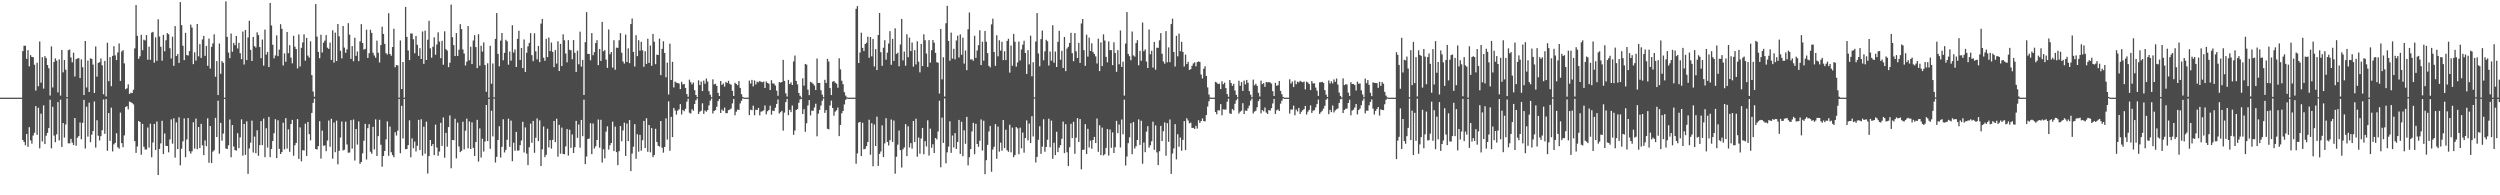 <?xml version="1.0" encoding="UTF-8"?>
<svg xmlns="http://www.w3.org/2000/svg" width="1920" height="150">
  <path d="M0 74.997h1v1.000H0zM1 74.997h1v1.000H1zM2 75.000h1v1.000H2zM3 74.998h1v1.000H3zM4 74.997h1v1.000H4zM5 74.999h1v1.000H5zM6 74.997h1v1.000H6zM7 74.999h1v1.000H7zM8 74.997h1v1.000H8zM9 74.997h1v1.000H9zM10 74.997h1v1.000H10zM11 74.997h1v1.000H11zM12 74.997h1v1.000H12zM13 74.999h1v1.000H13zM14 74.997h1v1.000H14zM15 74.997h1v1.000H15zM16 74.997h1v1.000H16zM17 39.275h1v68.219H17zM18 35.110h1v73.953H18zM19 35.131h1v76.445H19zM20 45.138h1v57.729H20zM21 38.556h1v74.242H21zM22 50.952h1v46.717H22zM23 42.325h1v65.498H23zM24 43.730h1v66.604H24zM25 43.916h1v60.148H25zM26 49.710h1v52.247H26zM27 69.516h1v11.995H27zM28 48.184h1v55.337H28zM29 66.241h1v16.540H29zM30 31.842h1v82.112H30zM31 63.485h1v23.791H31zM32 43.937h1v64.715H32zM33 68.032h1v12.925H33zM34 43.125h1v67.507H34zM35 44.658h1v59.531H35zM36 49.915h1v52.128H36zM37 52.409h1v45.971H37zM38 73.365h1v3.236H38zM39 35.645h1v78.297H39zM40 67.189h1v14.858H40zM41 47.566h1v56.559H41zM42 44.847h1v64.375H42zM43 46.526h1v56.625H43zM44 70.958h1v7.416H44zM45 45.618h1v62.233H45zM46 73.440h1v3.085H46zM47 38.368h1v74.469H47zM48 55.526h1v38.923H48zM49 46.056h1v59.625H49zM50 53.515h1v42.129H50zM51 74.522h1v1.036H51zM52 38.485h1v71.603H52zM53 38.046h1v72.108H53zM54 44.153h1v62.518H54zM55 47.863h1v61.703H55zM56 40.463h1v70.873H56zM57 58.730h1v31.955H57zM58 45.482h1v66.431H58zM59 44.833h1v60.940H59zM60 44.664h1v59.908H60zM61 60.025h1v34.026H61zM62 45.639h1v61.314H62zM63 51.592h1v42.777H63zM64 72.996h1v3.707H64zM65 31.477h1v82.597H65zM66 67.156h1v14.809H66zM67 46.491h1v58.394H67zM68 70.664h1v8.208H68zM69 44.816h1v64.370H69zM70 45.263h1v58.146H70zM71 49.605h1v50.999H71zM72 71.372h1v6.564H72zM73 35.710h1v77.630H73zM74 58.836h1v33.508H74zM75 48.271h1v55.971H75zM76 47.782h1v60.081H76zM77 44.917h1v59.640H77zM78 50.155h1v49.816H78zM79 72.407h1v3.976H79zM80 46.812h1v55.950H80zM81 74.065h1v2.010H81zM82 32.801h1v83.018H82zM83 62.372h1v24.444H83zM84 43.875h1v64.286H84zM85 66.205h1v16.478H85zM86 42.918h1v73.417H86zM87 35.492h1v75.411H87zM88 42.488h1v67.285H88zM89 46.127h1v56.243H89zM90 40.318h1v72.785H90zM91 33.393h1v80.780H91zM92 62.088h1v24.375H92zM93 39.584h1v70.342H93zM94 38.505h1v74.524H94zM95 48.666h1v55.341H95zM96 68.510h1v13.592H96zM97 67.777h1v13.778H97zM98 64.771h1v19.257H98zM99 72.164h1v5.873H99zM100 71.218h1v7.274H100zM101 71.457h1v7.722H101zM102 68.918h1v11.239H102zM103 37.161h1v71.227H103zM104 3.894h1v113.505H104zM105 27.498h1v85.008H105zM106 45.159h1v47.729H106zM107 43.232h1v50.467H107zM108 26.749h1v92.097H108zM109 38.531h1v56.667H109zM110 30.453h1v82.242H110zM111 31.093h1v83.745H111zM112 26.924h1v87.911H112zM113 45.822h1v52.106H113zM114 35.864h1v77.472H114zM115 45.948h1v49.067H115zM116 25.045h1v95.716H116zM117 24.492h1v84.970H117zM118 48.147h1v47.056H118zM119 28.654h1v86.511H119zM120 46.683h1v46.676H120zM121 14.800h1v119.648H121zM122 28.032h1v86.325H122zM123 35.915h1v74.239H123zM124 46.591h1v46.199H124zM125 26.768h1v91.542H125zM126 39.386h1v63.121H126zM127 30.906h1v81.138H127zM128 25.458h1v86.676H128zM129 26.319h1v90.652H129zM130 37.008h1v70.058H130zM131 44.954h1v46.733H131zM132 28.143h1v82.199H132zM133 50.555h1v40.340H133zM134 20.007h1v101.074H134zM135 43.077h1v50.909H135zM136 41.539h1v72.944H136zM137 48.343h1v41.760H137zM138 1.603h1v125.370H138zM139 19.296h1v94.949H139zM140 35.107h1v73.445H140zM141 46.169h1v44.786H141zM142 25.214h1v95.574H142zM143 42.278h1v64.806H143zM144 42.633h1v48.059H144zM145 39.276h1v76.901H145zM146 18.876h1v99.081H146zM147 21.166h1v94.995H147zM148 49.233h1v44.663H148zM149 40.197h1v73.935H149zM150 46.550h1v44.536H150zM151 18.414h1v96.189H151zM152 43.272h1v54.248H152zM153 33.914h1v79.842H153zM154 44.518h1v50.595H154zM155 30.300h1v81.337H155zM156 27.527h1v91.636H156zM157 42.887h1v64.959H157zM158 35.279h1v76.948H158zM159 50.539h1v40.328H159zM160 29.568h1v95.402H160zM161 52.665h1v44.138H161zM162 35.989h1v89.185H162zM163 33.305h1v83.198H163zM164 26.385h1v89.042H164zM165 58.928h1v31.611H165zM166 46.953h1v58.279H166zM167 73.032h1v4.257H167zM168 33.409h1v84.623H168zM169 56.606h1v37.776H169zM170 46.910h1v61.130H170zM171 48.237h1v54.390H171zM172 74.997h1v1.000H172zM173 1.094h1v112.935H173zM174 28.296h1v86.168H174zM175 40.410h1v71.230H175zM176 44.660h1v47.122H176zM177 25.779h1v94.981H177zM178 39.741h1v56.318H178zM179 32.947h1v79.585H179zM180 34.736h1v80.564H180zM181 27.623h1v88.051H181zM182 37.231h1v65.054H182zM183 32.884h1v80.882H183zM184 40.844h1v64.639H184zM185 45.488h1v46.222H185zM186 24.200h1v95.362H186zM187 49.571h1v45.595H187zM188 23.048h1v95.913H188zM189 46.133h1v47.044H189zM190 28.768h1v104.769H190zM191 15.986h1v98.046H191zM192 38.316h1v71.261H192zM193 46.832h1v45.791H193zM194 28.292h1v88.840H194zM195 35.414h1v69.487H195zM196 36.505h1v81.159H196zM197 24.838h1v75.261H197zM198 26.993h1v92.662H198zM199 36.157h1v75.310H199zM200 44.712h1v48.243H200zM201 30.373h1v81.100H201zM202 50.370h1v40.703H202zM203 22.730h1v98.004H203zM204 41.895h1v56.593H204zM205 39.884h1v73.416H205zM206 51.457h1v38.355H206zM207 2.241h1v118.453H207zM208 19.536h1v94.837H208zM209 34.366h1v73.948H209zM210 44.793h1v57.559H210zM211 42.614h1v48.942H211zM212 27.178h1v94.212H212zM213 43.110h1v49.256H213zM214 38.110h1v76.212H214zM215 18.563h1v99.708H215zM216 22.113h1v94.701H216zM217 50.281h1v43.967H217zM218 41.011h1v73.733H218zM219 47.416h1v43.317H219zM220 24.545h1v89.552H220zM221 40.833h1v58.546H221zM222 34.693h1v81.905H222zM223 44.308h1v50.971H223zM224 48.633h1v43.425H224zM225 27.482h1v92.134H225zM226 35.843h1v75.713H226zM227 37.707h1v72.058H227zM228 52.537h1v38.933H228zM229 26.461h1v95.575H229zM230 51.030h1v46.800H230zM231 36.694h1v87.198H231zM232 32.568h1v82.738H232zM233 26.353h1v89.286H233zM234 46.606h1v48.441H234zM235 29.156h1v90.605H235zM236 42.711h1v50.920H236zM237 44.257h1v58.762H237zM238 31.671h1v76.102H238zM239 57.727h1v28.999H239zM240 70.270h1v8.756H240zM241 74.275h1v1.442H241zM242 3.142h1v111.340H242zM243 28.085h1v86.722H243zM244 39.832h1v72.360H244zM245 44.709h1v48.380H245zM246 26.679h1v95.113H246zM247 40.291h1v60.021H247zM248 32.786h1v79.116H248zM249 31.191h1v80.452H249zM250 26.959h1v89.157H250zM251 36.618h1v71.309H251zM252 37.545h1v55.031H252zM253 32.682h1v80.079H253zM254 45.969h1v45.258H254zM255 23.229h1v98.635H255zM256 48.099h1v46.016H256zM257 25.027h1v91.865H257zM258 46.908h1v45.778H258zM259 18.431h1v107.784H259zM260 27.921h1v87.882H260zM261 39.000h1v66.603H261zM262 44.831h1v48.489H262zM263 19.936h1v95.599H263zM264 36.577h1v78.345H264zM265 40.534h1v52.889H265zM266 37.910h1v73.050H266zM267 17.801h1v99.512H267zM268 26.553h1v90.569H268zM269 45.193h1v47.090H269zM270 35.415h1v78.695H270zM271 46.989h1v44.821H271zM272 29.000h1v94.295H272zM273 42.864h1v56.222H273zM274 39.511h1v71.562H274zM275 46.926h1v46.288H275zM276 31.811h1v94.019H276zM277 18.554h1v105.886H277zM278 33.020h1v84.811H278zM279 38.096h1v69.995H279zM280 37.546h1v57.592H280zM281 22.788h1v99.721H281zM282 44.479h1v53.984H282zM283 40.879h1v54.493H283zM284 22.828h1v93.712H284zM285 25.232h1v92.856H285zM286 40.505h1v56.869H286zM287 42.622h1v72.097H287zM288 44.272h1v47.435H288zM289 31.179h1v88.633H289zM290 40.476h1v64.054H290zM291 47.978h1v44.024H291zM292 34.671h1v76.507H292zM293 20.475h1v107.577H293zM294 26.079h1v93.725H294zM295 33.687h1v82.268H295zM296 40.863h1v66.213H296zM297 41.848h1v51.385H297zM298 10.146h1v109.507H298zM299 41.441h1v55.783H299zM300 42.806h1v74.157H300zM301 36.078h1v83.065H301zM302 22.054h1v98.714H302zM303 51.684h1v49.837H303zM304 49.915h1v54.193H304zM305 50.288h1v50.074H305zM306 74.997h1v1.000H306zM307 31.101h1v86.592H307zM308 68.398h1v12.907H308zM309 47.601h1v58.692H309zM310 74.989h1v1.000H310zM311 5.252h1v109.296H311zM312 28.293h1v86.172H312zM313 38.780h1v72.703H313zM314 46.107h1v46.296H314zM315 25.666h1v95.099H315zM316 25.771h1v80.497H316zM317 30.139h1v83.749H317zM318 40.925h1v67.756H318zM319 27.606h1v88.743H319zM320 34.424h1v77.501H320zM321 42.889h1v49.187H321zM322 37.002h1v78.252H322zM323 45.315h1v46.276H323zM324 24.176h1v95.386H324zM325 49.032h1v48.290H325zM326 23.499h1v94.536H326zM327 46.095h1v47.334H327zM328 30.505h1v102.792H328zM329 15.986h1v103.867H329zM330 37.107h1v70.431H330zM331 44.312h1v67.888H331zM332 35.891h1v74.750H332zM333 28.676h1v90.466H333zM334 42.044h1v53.629H334zM335 34.203h1v79.129H335zM336 24.836h1v94.819H336zM337 31.959h1v84.438H337zM338 44.698h1v49.619H338zM339 31.357h1v80.712H339zM340 49.703h1v40.530H340zM341 24.070h1v97.083H341zM342 37.765h1v64.292H342zM343 38.852h1v73.793H343zM344 51.566h1v46.029H344zM345 48.188h1v40.511H345zM346 3.542h1v125.690H346zM347 28.557h1v78.907H347zM348 34.685h1v72.992H348zM349 43.076h1v48.091H349zM350 25.394h1v96.247H350zM351 42.945h1v51.223H351zM352 38.188h1v74.288H352zM353 18.565h1v98.289H353zM354 22.346h1v93.476H354zM355 37.984h1v55.513H355zM356 41.088h1v73.661H356zM357 50.287h1v50.062H357zM358 47.331h1v43.783H358zM359 19.948h1v93.977H359zM360 46.280h1v46.981H360zM361 35.914h1v78.514H361zM362 49.190h1v44.747H362zM363 31.104h1v82.460H363zM364 26.978h1v92.826H364zM365 36.125h1v72.979H365zM366 52.339h1v39.738H366zM367 26.276h1v97.843H367zM368 50.424h1v48.209H368zM369 35.148h1v85.864H369zM370 39.634h1v66.896H370zM371 32.568h1v83.792H371zM372 49.892h1v58.804H372zM373 70.527h1v10.111H373zM374 48.566h1v59.794H374zM375 74.997h1v1.000H375zM376 35.177h1v79.100H376zM377 64.331h1v20.693H377zM378 48.726h1v56.024H378zM379 74.754h1v1.000H379zM380 29.869h1v94.935H380zM381 10.015h1v110.437H381zM382 41.422h1v66.101H382zM383 50.932h1v46.052H383zM384 31.188h1v89.793H384zM385 25.365h1v87.412H385zM386 46.309h1v45.270H386zM387 40.593h1v76.509H387zM388 30.551h1v84.550H388zM389 31.690h1v75.629H389zM390 49.686h1v41.473H390zM391 39.555h1v73.237H391zM392 46.573h1v46.058H392zM393 19.334h1v104.491H393zM394 40.363h1v69.250H394zM395 37.916h1v77.870H395zM396 51.454h1v49.819H396zM397 29.850h1v85.888H397zM398 23.613h1v91.899H398zM399 46.054h1v65.415H399zM400 36.829h1v71.094H400zM401 52.302h1v41.248H401zM402 30.298h1v86.791H402zM403 55.242h1v42.588H403zM404 40.485h1v77.479H404zM405 35.595h1v91.245H405zM406 32.941h1v80.151H406zM407 25.458h1v69.454H407zM408 42.346h1v67.321H408zM409 47.010h1v45.866H409zM410 25.565h1v91.777H410zM411 39.437h1v66.318H411zM412 45.577h1v45.386H412zM413 35.265h1v73.123H413zM414 47.710h1v44.734H414zM415 18.146h1v109.384H415zM416 14.570h1v100.127H416zM417 44.293h1v52.900H417zM418 46.673h1v74.008H418zM419 29.815h1v89.057H419zM420 43.802h1v55.054H420zM421 28.849h1v84.411H421zM422 39.211h1v68.405H422zM423 32.683h1v81.452H423zM424 39.815h1v67.615H424zM425 51.535h1v41.395H425zM426 38.524h1v70.589H426zM427 48.803h1v42.378H427zM428 31.700h1v88.619H428zM429 54.510h1v41.372H429zM430 33.700h1v84.292H430zM431 50.755h1v47.227H431zM432 26.364h1v91.908H432zM433 30.913h1v87.540H433zM434 41.139h1v71.300H434zM435 47.892h1v51.223H435zM436 30.832h1v88.675H436zM437 38.207h1v61.410H437zM438 38.614h1v74.923H438zM439 45.492h1v57.753H439zM440 30.773h1v86.712H440zM441 40.575h1v72.501H441zM442 55.222h1v37.629H442zM443 38.881h1v67.015H443zM444 49.338h1v46.300H444zM445 24.303h1v89.128H445zM446 51.151h1v40.949H446zM447 46.042h1v58.558H447zM448 72.976h1v3.563H448zM449 32.342h1v93.736H449zM450 9.334h1v110.859H450zM451 41.418h1v65.322H451zM452 41.402h1v64.952H452zM453 46.307h1v48.320H453zM454 25.373h1v93.009H454zM455 42.409h1v52.417H455zM456 40.015h1v74.055H456zM457 33.093h1v79.245H457zM458 30.876h1v76.663H458zM459 50.034h1v41.745H459zM460 37.571h1v75.853H460zM461 46.785h1v45.213H461zM462 16.812h1v107.988H462zM463 39.388h1v75.233H463zM464 38.504h1v83.109H464zM465 45.755h1v55.308H465zM466 52.126h1v44.885H466zM467 22.610h1v92.294H467zM468 41.699h1v69.866H468zM469 39.942h1v69.864H469zM470 51.923h1v41.532H470zM471 30.860h1v85.164H471zM472 53.571h1v43.638H472zM473 36.550h1v80.296H473zM474 36.746h1v90.067H474zM475 30.916h1v85.217H475zM476 25.450h1v71.301H476zM477 40.436h1v68.070H477zM478 47.204h1v52.984H478zM479 48.829h1v45.397H479zM480 26.551h1v93.197H480zM481 47.603h1v47.257H481zM482 37.148h1v71.174H482zM483 48.498h1v43.773H483zM484 18.486h1v112.967H484zM485 14.258h1v103.656H485zM486 39.900h1v72.813H486zM487 51.112h1v44.244H487zM488 27.047h1v94.890H488zM489 43.124h1v59.993H489zM490 30.927h1v85.544H490zM491 38.861h1v64.722H491zM492 32.097h1v83.615H492zM493 38.633h1v69.107H493zM494 51.302h1v41.573H494zM495 39.396h1v74.316H495zM496 49.120h1v41.721H496zM497 29.773h1v86.817H497zM498 48.281h1v47.722H498zM499 34.971h1v82.018H499zM500 50.496h1v47.898H500zM501 26.075h1v94.637H501zM502 32.054h1v87.035H502zM503 49.295h1v49.616H503zM504 41.928h1v67.179H504zM505 42.241h1v69.745H505zM506 29.633h1v82.955H506zM507 57.699h1v35.215H507zM508 37.516h1v75.939H508zM509 31.711h1v85.556H509zM510 40.662h1v72.163H510zM511 59.318h1v31.592H511zM512 48.144h1v59.084H512zM513 72.558h1v5.320H513zM514 33.557h1v82.252H514zM515 61.438h1v28.328H515zM516 47.468h1v57.828H516zM517 67.176h1v15.698H517zM518 62.650h1v22.238H518zM519 63.438h1v24.565H519zM520 63.818h1v21.149H520zM521 64.171h1v19.807H521zM522 68.390h1v11.605H522zM523 62.815h1v25.096H523zM524 64.840h1v19.628H524zM525 64.525h1v20.906H525zM526 67.513h1v16.060H526zM527 72.219h1v5.870H527zM528 74.341h1v1.415H528zM529 61.192h1v25.373H529zM530 63.139h1v24.119H530zM531 64.823h1v19.108H531zM532 63.369h1v21.658H532zM533 69.273h1v10.598H533zM534 72.981h1v4.024H534zM535 74.582h1v1.000H535zM536 61.714h1v25.818H536zM537 65.339h1v20.486H537zM538 62.608h1v22.447H538zM539 69.921h1v9.446H539zM540 61.898h1v25.551H540zM541 64.318h1v20.559H541zM542 60.288h1v25.518H542zM543 62.606h1v21.917H543zM544 70.016h1v10.923H544zM545 72.742h1v4.577H545zM546 74.719h1v1.000H546zM547 60.935h1v26.226H547zM548 64.828h1v20.445H548zM549 64.338h1v20.197H549zM550 65.953h1v15.997H550zM551 71.330h1v6.321H551zM552 73.748h1v2.312H552zM553 62.191h1v24.571H553zM554 65.168h1v18.951H554zM555 64.084h1v21.106H555zM556 66.505h1v16.056H556zM557 62.916h1v23.967H557zM558 63.787h1v23.162H558zM559 62.059h1v22.562H559zM560 64.336h1v19.816H560zM561 65.053h1v18.301H561zM562 69.781h1v9.632H562zM563 73.731h1v2.228H563zM564 63.589h1v24.943H564zM565 64.484h1v21.252H565zM566 65.446h1v18.751H566zM567 62.234h1v22.222H567zM568 67.522h1v11.943H568zM569 72.346h1v5.068H569zM570 74.452h1v1.105H570zM571 74.997h1v1.000H571zM572 74.997h1v1.000H572zM573 74.997h1v1.000H573zM574 74.997h1v1.000H574zM575 61.903h1v26.503H575zM576 64.175h1v20.054H576zM577 61.339h1v23.337H577zM578 66.360h1v14.808H578zM579 61.806h1v26.727H579zM580 64.812h1v19.481H580zM581 62.698h1v21.810H581zM582 63.217h1v19.687H582zM583 62.159h1v26.451H583zM584 62.804h1v22.975H584zM585 63.174h1v22.215H585zM586 62.598h1v22.133H586zM587 67.598h1v13.399H587zM588 62.569h1v25.275H588zM589 63.700h1v21.761H589zM590 64.240h1v20.313H590zM591 69.170h1v11.972H591zM592 61.594h1v26.506H592zM593 64.056h1v20.948H593zM594 64.244h1v21.047H594zM595 65.695h1v17.046H595zM596 69.619h1v10.226H596zM597 73.583h1v2.794H597zM598 63.086h1v24.109H598zM599 63.425h1v22.762H599zM600 62.988h1v22.125H600zM601 45.972h1v54.319H601zM602 62.170h1v24.322H602zM603 71.660h1v6.843H603zM604 74.119h1v1.840H604zM605 61.334h1v27.127H605zM606 64.545h1v19.757H606zM607 63.282h1v22.820H607zM608 65.264h1v15.768H608zM609 47.181h1v56.321H609zM610 42.657h1v57.567H610zM611 62.139h1v22.349H611zM612 64.831h1v18.957H612zM613 71.378h1v7.582H613zM614 73.578h1v2.738H614zM615 74.856h1v1.000H615zM616 60.116h1v27.487H616zM617 65.749h1v18.110H617zM618 49.114h1v52.068H618zM619 49.629h1v45.054H619zM620 68.864h1v12.127H620zM621 73.048h1v3.794H621zM622 62.849h1v25.836H622zM623 63.424h1v21.594H623zM624 64.378h1v20.699H624zM625 65.689h1v16.821H625zM626 69.109h1v10.551H626zM627 44.963h1v59.726H627zM628 63.736h1v23.568H628zM629 63.712h1v20.677H629zM630 69.345h1v11.703H630zM631 72.645h1v4.776H631zM632 74.632h1v1.000H632zM633 61.299h1v25.394H633zM634 63.701h1v20.862H634zM635 45.212h1v53.696H635zM636 47.278h1v52.067H636zM637 67.638h1v13.373H637zM638 73.003h1v4.242H638zM639 62.714h1v20.233H639zM640 62.280h1v26.554H640zM641 63.485h1v22.236H641zM642 64.274h1v20.403H642zM643 67.402h1v15.179H643zM644 44.734h1v59.796H644zM645 53.302h1v42.651H645zM646 62.005h1v24.991H646zM647 64.664h1v20.542H647zM648 70.807h1v9.420H648zM649 73.439h1v3.223H649zM650 74.727h1v1.000H650zM651 74.997h1v1.000H651zM652 74.997h1v1.000H652zM653 74.998h1v1.000H653zM654 74.997h1v1.000H654zM655 74.997h1v1.000H655zM656 74.997h1v1.000H656zM657 6.778h1v118.987H657zM658 4.665h1v113.148H658zM659 48.360h1v45.815H659zM660 40.366h1v53.254H660zM661 25.104h1v94.734H661zM662 36.769h1v57.528H662zM663 39.205h1v75.505H663zM664 33.773h1v80.569H664zM665 32.830h1v79.395H665zM666 28.173h1v80.940H666zM667 44.331h1v47.606H667zM668 28.425h1v90.448H668zM669 43.256h1v51.346H669zM670 29.925h1v97.754H670zM671 50.992h1v44.651H671zM672 37.730h1v74.422H672zM673 53.795h1v35.804H673zM674 26.872h1v100.570H674zM675 9.959h1v108.240H675zM676 40.086h1v76.229H676zM677 50.528h1v45.769H677zM678 36.637h1v83.977H678zM679 30.897h1v79.233H679zM680 45.826h1v44.930H680zM681 40.422h1v68.599H681zM682 33.423h1v78.293H682zM683 23.900h1v83.771H683zM684 49.744h1v42.078H684zM685 29.885h1v79.079H685zM686 46.798h1v45.755H686zM687 21.756h1v111.639H687zM688 41.398h1v78.961H688zM689 40.465h1v70.629H689zM690 50.883h1v49.373H690zM691 34.137h1v81.144H691zM692 14.550h1v114.126H692zM693 46.347h1v68.349H693zM694 39.619h1v73.646H694zM695 50.455h1v44.892H695zM696 26.314h1v93.619H696zM697 43.934h1v53.082H697zM698 28.864h1v84.394H698zM699 39.210h1v70.696H699zM700 32.683h1v81.452H700zM701 51.141h1v41.789H701zM702 38.524h1v70.589H702zM703 49.450h1v41.731H703zM704 31.700h1v88.619H704zM705 47.339h1v58.281H705zM706 55.568h1v62.424H706zM707 33.700h1v72.684H707zM708 50.755h1v47.487H708zM709 26.364h1v92.089H709zM710 30.913h1v77.519H710zM711 41.139h1v71.300H711zM712 51.383h1v41.041H712zM713 30.832h1v88.675H713zM714 48.097h1v50.705H714zM715 38.570h1v74.963H715zM716 30.773h1v80.031H716zM717 32.803h1v84.682H717zM718 40.580h1v65.414H718zM719 47.770h1v59.281H719zM720 48.241h1v52.733H720zM721 71.846h1v5.508H721zM722 22.212h1v106.262H722zM723 60.975h1v29.340H723zM724 43.996h1v65.753H724zM725 74.135h1v1.478H725zM726 17.866h1v107.625H726zM727 4.454h1v112.519H727zM728 31.455h1v81.124H728zM729 46.646h1v46.541H729zM730 25.022h1v92.370H730zM731 45.009h1v59.063H731zM732 37.467h1v75.782H732zM733 45.575h1v56.667H733zM734 31.098h1v83.279H734zM735 27.397h1v81.610H735zM736 44.110h1v48.018H736zM737 26.368h1v91.853H737zM738 42.053h1v51.509H738zM739 28.920h1v91.033H739zM740 48.842h1v51.229H740zM741 38.822h1v71.596H741zM742 53.862h1v35.904H742zM743 22.463h1v104.553H743zM744 9.566h1v111.200H744zM745 45.681h1v68.809H745zM746 45.592h1v55.391H746zM747 46.663h1v47.655H747zM748 27.450h1v90.999H748zM749 44.463h1v50.637H749zM750 38.761h1v71.814H750zM751 34.736h1v78.020H751zM752 23.239h1v84.865H752zM753 49.977h1v41.779H753zM754 31.981h1v83.627H754zM755 46.586h1v46.121H755zM756 23.827h1v109.973H756zM757 32.050h1v90.979H757zM758 40.817h1v70.436H758zM759 50.593h1v50.351H759zM760 51.751h1v44.924H760zM761 18.732h1v113.165H761zM762 14.350h1v100.512H762zM763 39.900h1v72.813H763zM764 50.567h1v44.777H764zM765 27.047h1v94.890H765zM766 43.244h1v54.002H766zM767 30.927h1v85.544H767zM768 38.861h1v70.702H768zM769 32.097h1v83.615H769zM770 46.151h1v46.041H770zM771 39.396h1v74.316H771zM772 46.130h1v53.513H772zM773 31.445h1v84.031H773zM774 29.773h1v86.817H774zM775 55.755h1v40.045H775zM776 34.971h1v82.018H776zM777 50.496h1v47.487H777zM778 26.075h1v94.637H778zM779 32.054h1v87.035H779zM780 51.148h1v46.428H780zM781 47.906h1v50.684H781zM782 31.924h1v86.533H782zM783 46.426h1v51.634H783zM784 37.974h1v75.925H784zM785 34.328h1v67.469H785zM786 31.284h1v85.983H786zM787 40.662h1v65.376H787zM788 56.801h1v35.647H788zM789 38.481h1v69.367H789zM790 49.387h1v45.512H790zM791 27.376h1v82.523H791zM792 58.552h1v30.688H792zM793 47.767h1v57.037H793zM794 74.797h1v1.000H794zM795 31.873h1v92.876H795zM796 10.021h1v110.432H796zM797 41.078h1v66.268H797zM798 50.932h1v46.052H798zM799 30.062h1v88.112H799zM800 23.436h1v89.164H800zM801 46.309h1v45.280H801zM802 39.414h1v77.111H802zM803 30.551h1v82.317H803zM804 31.690h1v75.622H804zM805 50.345h1v40.822H805zM806 39.584h1v73.520H806zM807 46.586h1v46.057H807zM808 19.335h1v102.570H808zM809 48.108h1v61.505H809zM810 39.585h1v79.581H810zM811 51.454h1v49.791H811zM812 32.085h1v84.751H812zM813 23.651h1v89.766H813zM814 45.882h1v65.587H814zM815 39.011h1v67.592H815zM816 52.178h1v41.247H816zM817 28.361h1v89.267H817zM818 54.647h1v40.742H818zM819 37.295h1v79.642H819zM820 35.893h1v91.624H820zM821 32.992h1v80.089H821zM822 25.208h1v69.879H822zM823 40.854h1v65.182H823zM824 47.010h1v46.558H824zM825 25.380h1v92.725H825zM826 39.437h1v66.318H826zM827 44.545h1v46.176H827zM828 32.926h1v76.072H828zM829 48.317h1v43.148H829zM830 18.012h1v112.017H830zM831 14.571h1v100.504H831zM832 38.491h1v76.429H832zM833 50.565h1v44.769H833zM834 26.618h1v91.659H834zM835 43.467h1v55.474H835zM836 28.865h1v84.395H836zM837 39.138h1v68.830H837zM838 33.258h1v81.037H838zM839 40.044h1v67.494H839zM840 41.507h1v63.641H840zM841 43.294h1v66.546H841zM842 48.758h1v42.278H842zM843 29.683h1v86.884H843zM844 54.582h1v41.599H844zM845 32.567h1v86.564H845zM846 50.721h1v47.262H846zM847 26.364h1v93.012H847zM848 31.147h1v87.306H848zM849 43.658h1v69.890H849zM850 47.888h1v51.222H850zM851 31.807h1v87.672H851zM852 38.467h1v61.018H852zM853 38.565h1v74.965H853zM854 50.042h1v51.649H854zM855 32.521h1v84.964H855zM856 40.629h1v72.436H856zM857 55.157h1v37.676H857zM858 38.490h1v63.749H858zM859 49.349h1v46.289H859zM860 23.401h1v89.831H860zM861 51.421h1v40.406H861zM862 47.344h1v55.830H862zM863 73.420h1v3.116H863zM864 33.443h1v93.677H864zM865 9.265h1v110.927H865zM866 41.418h1v68.550H866zM867 43.136h1v62.351H867zM868 46.236h1v48.391H868zM869 24.232h1v94.186H869zM870 42.539h1v51.208H870zM871 43.454h1v70.611H871zM872 33.093h1v79.245H872zM873 30.876h1v76.663H873zM874 50.139h1v41.562H874zM875 39.049h1v72.244H875zM876 46.626h1v46.102H876zM877 17.300h1v108.466H877zM878 39.388h1v70.081H878zM879 37.934h1v78.933H879zM880 47.294h1v53.795H880zM881 52.210h1v44.683H881zM882 22.614h1v90.805H882zM883 41.699h1v69.866H883zM884 38.967h1v69.557H884zM885 51.923h1v41.532H885zM886 32.199h1v82.899H886zM887 53.571h1v42.773H887zM888 36.619h1v80.413H888zM889 36.746h1v90.067H889zM890 30.990h1v85.142H890zM891 25.450h1v71.213H891zM892 41.274h1v67.050H892zM893 47.210h1v53.569H893zM894 48.959h1v45.058H894zM895 23.935h1v95.726H895zM896 47.848h1v46.766H896zM897 36.411h1v72.483H897zM898 47.701h1v44.057H898zM899 18.486h1v115.022H899zM900 14.348h1v103.566H900zM901 39.868h1v74.114H901zM902 51.112h1v44.232H902zM903 27.496h1v94.915H903zM904 43.244h1v59.872H904zM905 25.817h1v86.888H905zM906 39.340h1v66.283H906zM907 32.097h1v83.615H907zM908 39.903h1v67.528H908zM909 51.044h1v41.952H909zM910 41.922h1v73.305H910zM911 49.187h1v41.666H911zM912 47.506h1v45.060H912zM913 53.713h1v41.022H913zM914 53.092h1v41.109H914zM915 50.539h1v47.693H915zM916 48.704h1v49.512H916zM917 47.859h1v51.183H917zM918 50.951h1v45.670H918zM919 47.733h1v50.995H919zM920 47.144h1v45.149H920zM921 47.669h1v46.776H921zM922 57.250h1v35.663H922zM923 60.260h1v30.733H923zM924 52.812h1v40.180H924zM925 50.878h1v42.382H925zM926 58.326h1v30.036H926zM927 67.110h1v14.707H927zM928 72.614h1v5.173H928zM929 74.876h1v1.000H929zM930 74.997h1v1.000H930zM931 74.997h1v1.000H931zM932 75.000h1v1.000H932zM933 62.865h1v23.135H933zM934 63.460h1v24.277H934zM935 64.559h1v20.055H935zM936 64.212h1v20.694H936zM937 68.390h1v11.591H937zM938 62.409h1v26.114H938zM939 64.689h1v19.258H939zM940 63.430h1v20.751H940zM941 67.673h1v16.460H941zM942 72.219h1v5.870H942zM943 74.326h1v1.411H943zM944 61.455h1v25.588H944zM945 63.715h1v23.823H945zM946 65.905h1v17.864H946zM947 64.358h1v20.424H947zM948 69.540h1v10.189H948zM949 72.877h1v4.106H949zM950 74.632h1v1.000H950zM951 62.009h1v25.231H951zM952 65.842h1v19.983H952zM953 63.030h1v21.986H953zM954 69.838h1v9.435H954zM955 61.898h1v25.633H955zM956 64.811h1v20.060H956zM957 61.373h1v23.813H957zM958 63.534h1v19.645H958zM959 70.000h1v11.078H959zM960 72.723h1v4.588H960zM961 74.713h1v1.000H961zM962 61.147h1v26.014H962zM963 65.515h1v20.196H963zM964 64.372h1v20.688H964zM965 65.895h1v16.487H965zM966 71.261h1v6.395H966zM967 74.150h1v1.937H967zM968 61.934h1v25.094H968zM969 64.637h1v19.931H969zM970 63.871h1v21.612H970zM971 66.687h1v15.874H971zM972 62.906h1v23.548H972zM973 63.273h1v24.226H973zM974 63.006h1v21.546H974zM975 63.312h1v21.682H975zM976 64.218h1v18.898H976zM977 70.024h1v9.420H977zM978 73.733h1v2.224H978zM979 63.583h1v23.896H979zM980 65.845h1v18.898H980zM981 65.446h1v18.583H981zM982 62.191h1v23.045H982zM983 69.782h1v9.859H983zM984 72.350h1v5.060H984zM985 74.451h1v1.101H985zM986 74.999h1v1.000H986zM987 74.997h1v1.000H987zM988 74.997h1v1.000H988zM989 74.999h1v1.000H989zM990 60.901h1v26.345H990zM991 64.175h1v19.918H991zM992 62.626h1v21.579H992zM993 66.849h1v14.316H993zM994 61.805h1v26.727H994zM995 64.739h1v19.438H995zM996 62.698h1v22.912H996zM997 63.273h1v19.631H997zM998 62.038h1v25.464H998zM999 62.717h1v23.078H999zM1000 63.174h1v21.458H1000zM1001 62.670h1v21.194H1001zM1002 68.640h1v12.710H1002zM1003 62.742h1v25.238H1003zM1004 63.435h1v22.349H1004zM1005 64.630h1v19.736H1005zM1006 69.181h1v11.772H1006zM1007 62.248h1v24.505H1007zM1008 64.056h1v20.948H1008zM1009 63.993h1v20.654H1009zM1010 67.266h1v15.204H1010zM1011 69.572h1v10.329H1011zM1012 73.615h1v2.863H1012zM1013 63.236h1v24.279H1013zM1014 63.122h1v23.075H1014zM1015 62.819h1v22.202H1015zM1016 63.717h1v19.672H1016zM1017 69.229h1v12.100H1017zM1018 72.676h1v3.911H1018zM1019 74.467h1v1.083H1019zM1020 61.795h1v25.929H1020zM1021 64.111h1v20.244H1021zM1022 62.469h1v23.631H1022zM1023 64.052h1v16.979H1023zM1024 61.017h1v25.378H1024zM1025 62.818h1v22.000H1025zM1026 60.338h1v23.589H1026zM1027 64.953h1v18.359H1027zM1028 71.098h1v8.016H1028zM1029 73.668h1v2.632H1029zM1030 74.879h1v1.000H1030zM1031 60.186h1v26.657H1031zM1032 65.379h1v19.081H1032zM1033 64.642h1v18.883H1033zM1034 64.903h1v18.508H1034zM1035 71.133h1v7.958H1035zM1036 73.653h1v2.918H1036zM1037 63.137h1v25.416H1037zM1038 64.528h1v20.391H1038zM1039 64.440h1v19.793H1039zM1040 65.331h1v17.230H1040zM1041 69.462h1v10.409H1041zM1042 62.696h1v25.181H1042zM1043 64.287h1v20.238H1043zM1044 64.101h1v19.286H1044zM1045 69.375h1v11.396H1045zM1046 72.542h1v4.800H1046zM1047 74.626h1v1.000H1047zM1048 60.355h1v26.727H1048zM1049 63.919h1v21.005H1049zM1050 61.492h1v23.570H1050zM1051 65.165h1v15.722H1051zM1052 71.217h1v7.061H1052zM1053 73.836h1v2.569H1053zM1054 63.217h1v20.238H1054zM1055 63.626h1v24.330H1055zM1056 63.731h1v21.487H1056zM1057 63.829h1v19.842H1057zM1058 67.440h1v14.714H1058zM1059 62.841h1v25.935H1059zM1060 65.949h1v18.044H1060zM1061 63.009h1v21.456H1061zM1062 64.311h1v20.287H1062zM1063 70.556h1v9.498H1063zM1064 73.431h1v3.206H1064zM1065 74.731h1v1.000H1065zM1066 75.000h1v1.000H1066zM1067 74.997h1v1.000H1067zM1068 74.997h1v1.000H1068zM1069 74.997h1v1.000H1069zM1070 74.997h1v1.000H1070zM1071 74.997h1v1.000H1071zM1072 40.052h1v82.146H1072zM1073 42.155h1v65.821H1073zM1074 49.849h1v55.202H1074zM1075 68.126h1v15.115H1075zM1076 29.024h1v85.365H1076zM1077 55.663h1v35.705H1077zM1078 45.857h1v62.498H1078zM1079 46.379h1v64.031H1079zM1080 43.465h1v61.130H1080zM1081 52.611h1v45.600H1081zM1082 74.671h1v1.044H1082zM1083 38.533h1v69.014H1083zM1084 65.379h1v19.546H1084zM1085 32.121h1v86.973H1085zM1086 63.870h1v22.779H1086zM1087 43.865h1v64.328H1087zM1088 74.084h1v1.694H1088zM1089 38.670h1v79.469H1089zM1090 42.200h1v68.715H1090zM1091 42.900h1v62.421H1091zM1092 67.262h1v17.039H1092zM1093 37.655h1v76.208H1093zM1094 43.484h1v59.659H1094zM1095 64.648h1v21.073H1095zM1096 43.839h1v64.045H1096zM1097 41.039h1v66.576H1097zM1098 48.980h1v53.677H1098zM1099 71.199h1v6.907H1099zM1100 37.674h1v70.460H1100zM1101 64.864h1v19.790H1101zM1102 31.581h1v83.021H1102zM1103 55.853h1v33.675H1103zM1104 47.624h1v59.382H1104zM1105 72.532h1v5.845H1105zM1106 38.698h1v77.226H1106zM1107 41.793h1v68.786H1107zM1108 47.854h1v59.999H1108zM1109 65.948h1v17.201H1109zM1110 46.073h1v57.256H1110zM1111 34.521h1v76.966H1111zM1112 61.723h1v25.329H1112zM1113 45.858h1v62.807H1113zM1114 42.278h1v66.444H1114zM1115 41.869h1v62.643H1115zM1116 69.766h1v9.202H1116zM1117 44.459h1v60.100H1117zM1118 65.427h1v18.410H1118zM1119 34.925h1v80.603H1119zM1120 51.017h1v48.079H1120zM1121 46.290h1v60.886H1121zM1122 49.398h1v51.639H1122zM1123 73.945h1v2.005H1123zM1124 43.853h1v64.505H1124zM1125 50.161h1v50.899H1125zM1126 51.196h1v52.210H1126zM1127 74.996h1v1.000H1127zM1128 35.550h1v77.992H1128zM1129 57.473h1v37.041H1129zM1130 43.847h1v64.890H1130zM1131 43.140h1v62.953H1131zM1132 43.804h1v64.497H1132zM1133 55.617h1v43.554H1133zM1134 37.665h1v73.452H1134zM1135 50.644h1v50.296H1135zM1136 69.321h1v11.454H1136zM1137 34.552h1v82.518H1137zM1138 63.189h1v23.155H1138zM1139 41.459h1v65.365H1139zM1140 64.054h1v17.554H1140zM1141 37.411h1v76.731H1141zM1142 39.770h1v69.296H1142zM1143 47.929h1v55.412H1143zM1144 66.353h1v16.154H1144zM1145 31.460h1v83.089H1145zM1146 55.635h1v41.541H1146zM1147 38.976h1v68.718H1147zM1148 47.426h1v53.192H1148zM1149 43.049h1v66.476H1149zM1150 49.132h1v51.127H1150zM1151 72.462h1v3.626H1151zM1152 44.411h1v62.532H1152zM1153 62.792h1v22.187H1153zM1154 30.911h1v85.956H1154zM1155 60.955h1v27.926H1155zM1156 44.516h1v60.921H1156zM1157 73.790h1v2.668H1157zM1158 37.139h1v76.012H1158zM1159 40.963h1v69.053H1159zM1160 40.030h1v62.813H1160zM1161 58.046h1v35.722H1161zM1162 70.901h1v8.909H1162zM1163 32.686h1v82.516H1163zM1164 64.601h1v19.861H1164zM1165 47.570h1v58.134H1165zM1166 42.522h1v65.175H1166zM1167 45.751h1v57.182H1167zM1168 71.256h1v7.004H1168zM1169 34.223h1v75.901H1169zM1170 65.456h1v19.847H1170zM1171 32.344h1v85.312H1171zM1172 54.972h1v42.034H1172zM1173 46.308h1v65.675H1173zM1174 63.093h1v24.932H1174zM1175 64.699h1v12.751H1175zM1176 37.327h1v75.972H1176zM1177 43.719h1v63.403H1177zM1178 49.489h1v53.708H1178zM1179 68.806h1v12.161H1179zM1180 36.965h1v75.549H1180zM1181 59.355h1v29.706H1181zM1182 43.880h1v61.670H1182zM1183 45.198h1v62.215H1183zM1184 44.052h1v60.050H1184zM1185 62.419h1v19.482H1185zM1186 39.363h1v69.239H1186zM1187 61.470h1v28.030H1187zM1188 33.193h1v85.257H1188zM1189 36.989h1v72.390H1189zM1190 68.526h1v11.991H1190zM1191 44.808h1v60.605H1191zM1192 74.776h1v1.000H1192zM1193 37.495h1v77.725H1193zM1194 42.660h1v64.786H1194zM1195 62.487h1v22.655H1195zM1196 46.408h1v56.475H1196zM1197 33.785h1v78.483H1197zM1198 59.684h1v33.513H1198zM1199 41.315h1v66.288H1199zM1200 43.043h1v63.020H1200zM1201 42.362h1v63.758H1201zM1202 51.457h1v49.293H1202zM1203 74.245h1v2.107H1203zM1204 38.936h1v68.891H1204zM1205 64.234h1v21.045H1205zM1206 38.905h1v80.065H1206zM1207 61.092h1v23.875H1207zM1208 44.497h1v61.769H1208zM1209 74.124h1v1.771H1209zM1210 36.224h1v80.160H1210zM1211 38.158h1v72.172H1211zM1212 50.740h1v51.232H1212zM1213 62.998h1v23.992H1213zM1214 32.525h1v78.619H1214zM1215 30.990h1v80.745H1215zM1216 67.523h1v13.646H1216zM1217 47.550h1v60.533H1217zM1218 43.419h1v65.366H1218zM1219 44.030h1v65.896H1219zM1220 64.600h1v18.753H1220zM1221 48.194h1v56.797H1221zM1222 65.458h1v19.238H1222zM1223 31.827h1v84.130H1223zM1224 53.500h1v36.282H1224zM1225 46.980h1v60.571H1225zM1226 63.146h1v23.718H1226zM1227 40.243h1v70.105H1227zM1228 39.367h1v69.447H1228zM1229 46.459h1v56.937H1229zM1230 49.476h1v54.167H1230zM1231 65.819h1v14.289H1231zM1232 34.777h1v78.935H1232zM1233 62.556h1v22.298H1233zM1234 46.149h1v63.243H1234zM1235 44.674h1v65.119H1235zM1236 42.879h1v68.243H1236zM1237 63.744h1v21.386H1237zM1238 45.584h1v60.122H1238zM1239 63.845h1v22.719H1239zM1240 36.558h1v77.330H1240zM1241 48.500h1v57.590H1241zM1242 63.480h1v24.368H1242zM1243 45.289h1v62.951H1243zM1244 62.968h1v24.883H1244zM1245 39.340h1v73.246H1245zM1246 44.720h1v58.145H1246zM1247 50.201h1v53.163H1247zM1248 66.332h1v16.744H1248zM1249 36.108h1v78.728H1249zM1250 53.836h1v37.535H1250zM1251 40.821h1v64.808H1251zM1252 44.523h1v63.751H1252zM1253 42.394h1v67.978H1253zM1254 50.255h1v49.352H1254zM1255 48.472h1v57.225H1255zM1256 41.328h1v63.697H1256zM1257 68.831h1v11.898H1257zM1258 33.753h1v81.167H1258zM1259 61.239h1v26.814H1259zM1260 36.360h1v76.248H1260zM1261 61.907h1v25.631H1261zM1262 41.546h1v70.483H1262zM1263 38.008h1v71.279H1263zM1264 47.027h1v57.469H1264zM1265 62.545h1v22.813H1265zM1266 38.128h1v75.222H1266zM1267 51.399h1v50.438H1267zM1268 43.820h1v63.224H1268zM1269 53.386h1v52.314H1269zM1270 40.718h1v65.908H1270zM1271 46.785h1v62.397H1271zM1272 66.869h1v15.166H1272zM1273 46.174h1v58.049H1273zM1274 65.331h1v18.474H1274zM1275 31.096h1v83.443H1275zM1276 56.645h1v31.796H1276zM1277 42.669h1v64.197H1277zM1278 61.742h1v25.951H1278zM1279 45.627h1v67.727H1279zM1280 39.232h1v68.509H1280zM1281 50.330h1v45.863H1281zM1282 48.650h1v56.334H1282zM1283 46.115h1v56.065H1283zM1284 38.296h1v73.301H1284zM1285 63.987h1v18.645H1285zM1286 38.820h1v65.685H1286zM1287 43.158h1v65.095H1287zM1288 42.193h1v67.827H1288zM1289 64.662h1v21.904H1289zM1290 46.288h1v59.929H1290zM1291 65.821h1v17.885H1291zM1292 36.787h1v75.328H1292zM1293 52.586h1v48.269H1293zM1294 42.069h1v61.746H1294zM1295 57.465h1v38.358H1295zM1296 63.578h1v25.045H1296zM1297 40.331h1v71.232H1297zM1298 46.343h1v58.762H1298zM1299 49.052h1v54.281H1299zM1300 67.220h1v13.740H1300zM1301 38.450h1v74.485H1301zM1302 57.844h1v30.649H1302zM1303 45.847h1v59.775H1303zM1304 42.422h1v62.680H1304zM1305 43.572h1v66.984H1305zM1306 52.668h1v36.133H1306zM1307 46.071h1v59.922H1307zM1308 60.768h1v33.210H1308zM1309 65.613h1v18.259H1309zM1310 37.558h1v78.737H1310zM1311 62.092h1v26.765H1311zM1312 41.807h1v64.559H1312zM1313 63.377h1v23.962H1313zM1314 39.303h1v71.045H1314zM1315 43.959h1v61.328H1315zM1316 45.310h1v56.857H1316zM1317 65.920h1v17.704H1317zM1318 34.900h1v78.894H1318zM1319 56.657h1v38.838H1319zM1320 45.124h1v62.647H1320zM1321 45.198h1v63.273H1321zM1322 42.357h1v63.339H1322zM1323 48.075h1v61.506H1323zM1324 67.739h1v12.113H1324zM1325 44.913h1v61.905H1325zM1326 65.996h1v14.559H1326zM1327 34.581h1v79.488H1327zM1328 60.658h1v26.863H1328zM1329 43.224h1v66.912H1329zM1330 61.692h1v25.141H1330zM1331 43.670h1v67.873H1331zM1332 39.250h1v72.315H1332zM1333 59.104h1v28.228H1333zM1334 47.342h1v56.495H1334zM1335 38.312h1v71.981H1335zM1336 45.622h1v71.497H1336zM1337 68.594h1v12.904H1337zM1338 44.292h1v63.490H1338zM1339 43.439h1v64.615H1339zM1340 46.876h1v61.742H1340zM1341 63.092h1v20.319H1341zM1342 47.661h1v62.124H1342zM1343 73.664h1v2.377H1343zM1344 33.557h1v82.252H1344zM1345 61.438h1v28.328H1345zM1346 47.481h1v57.815H1346zM1347 69.067h1v11.797H1347zM1348 31.381h1v64.681H1348zM1349 32.094h1v62.169H1349zM1350 40.498h1v52.645H1350zM1351 47.571h1v44.782H1351zM1352 43.803h1v48.238H1352zM1353 39.102h1v53.199H1353zM1354 37.462h1v55.770H1354zM1355 43.134h1v51.099H1355zM1356 49.607h1v44.496H1356zM1357 45.780h1v48.997H1357zM1358 42.784h1v49.489H1358zM1359 37.884h1v54.729H1359zM1360 46.584h1v46.277H1360zM1361 49.267h1v42.165H1361zM1362 40.941h1v51.189H1362zM1363 47.715h1v43.626H1363zM1364 43.918h1v47.578H1364zM1365 46.698h1v46.670H1365zM1366 30.425h1v72.337H1366zM1367 41.707h1v49.606H1367zM1368 44.434h1v48.517H1368zM1369 46.687h1v46.080H1369zM1370 46.680h1v44.524H1370zM1371 40.302h1v50.587H1371zM1372 45.571h1v45.167H1372zM1373 38.876h1v53.438H1373zM1374 39.893h1v53.541H1374zM1375 46.424h1v47.233H1375zM1376 44.827h1v46.916H1376zM1377 48.565h1v41.205H1377zM1378 50.569h1v40.217H1378zM1379 43.505h1v49.839H1379zM1380 44.769h1v48.340H1380zM1381 53.710h1v39.344H1381zM1382 48.253h1v41.958H1382zM1383 26.978h1v76.995H1383zM1384 32.593h1v59.433H1384zM1385 50.223h1v42.613H1385zM1386 45.002h1v46.248H1386zM1387 42.676h1v47.247H1387zM1388 45.769h1v45.238H1388zM1389 46.335h1v44.437H1389zM1390 38.947h1v52.549H1390zM1391 34.322h1v58.519H1391zM1392 34.200h1v58.054H1392zM1393 49.440h1v44.121H1393zM1394 40.667h1v51.908H1394zM1395 46.600h1v43.957H1395zM1396 47.264h1v43.244H1396zM1397 49.456h1v41.153H1397zM1398 45.837h1v47.409H1398zM1399 44.435h1v49.817H1399zM1400 48.887h1v43.668H1400zM1401 50.814h1v42.972H1401zM1402 48.967h1v43.632H1402zM1403 47.380h1v45.375H1403zM1404 50.765h1v40.025H1404zM1405 49.078h1v44.176H1405zM1406 52.727h1v39.954H1406zM1407 54.081h1v41.004H1407zM1408 47.720h1v48.222H1408zM1409 48.181h1v44.012H1409zM1410 59.723h1v29.203H1410zM1411 69.380h1v11.830H1411zM1412 74.290h1v1.674H1412zM1413 74.995h1v1.000H1413zM1414 74.997h1v1.000H1414zM1415 74.997h1v1.000H1415zM1416 74.997h1v1.000H1416zM1417 74.997h1v1.000H1417zM1418 31.502h1v64.546H1418zM1419 41.194h1v52.103H1419zM1420 47.487h1v45.466H1420zM1421 43.674h1v49.250H1421zM1422 38.902h1v52.167H1422zM1423 38.579h1v55.177H1423zM1424 37.495h1v55.716H1424zM1425 47.807h1v46.520H1425zM1426 45.965h1v46.630H1426zM1427 43.795h1v48.585H1427zM1428 36.912h1v55.764H1428zM1429 45.315h1v47.937H1429zM1430 48.807h1v42.334H1430zM1431 41.707h1v50.466H1431zM1432 49.386h1v42.403H1432zM1433 43.230h1v48.540H1433zM1434 46.645h1v46.672H1434zM1435 29.928h1v73.647H1435zM1436 40.358h1v50.966H1436zM1437 44.421h1v48.349H1437zM1438 45.685h1v46.893H1438zM1439 46.038h1v46.146H1439zM1440 41.250h1v48.888H1440zM1441 43.888h1v46.939H1441zM1442 39.422h1v52.882H1442zM1443 39.154h1v54.541H1443zM1444 46.815h1v47.294H1444zM1445 45.700h1v46.991H1445zM1446 47.910h1v41.875H1446zM1447 50.718h1v40.026H1447zM1448 43.312h1v49.995H1448zM1449 44.365h1v48.730H1449zM1450 53.866h1v38.791H1450zM1451 51.390h1v38.559H1451zM1452 26.131h1v72.891H1452zM1453 32.949h1v59.569H1453zM1454 43.344h1v50.017H1454zM1455 45.325h1v46.184H1455zM1456 42.365h1v47.783H1456zM1457 47.832h1v43.074H1457zM1458 45.284h1v45.414H1458zM1459 42.340h1v47.908H1459zM1460 34.172h1v58.109H1460zM1461 34.868h1v58.248H1461zM1462 49.619h1v43.609H1462zM1463 40.852h1v51.317H1463zM1464 47.712h1v43.338H1464zM1465 46.170h1v44.281H1465zM1466 48.808h1v42.312H1466zM1467 45.286h1v45.814H1467zM1468 44.243h1v49.794H1468zM1469 49.382h1v42.666H1469zM1470 50.239h1v43.223H1470zM1471 48.865h1v43.763H1471zM1472 46.867h1v46.045H1472zM1473 52.120h1v39.423H1473zM1474 48.881h1v42.503H1474zM1475 52.751h1v40.609H1475zM1476 54.569h1v40.588H1476zM1477 52.839h1v43.125H1477zM1478 47.651h1v47.273H1478zM1479 51.848h1v38.158H1479zM1480 47.741h1v43.201H1480zM1481 51.789h1v40.914H1481zM1482 44.250h1v49.308H1482zM1483 49.868h1v41.782H1483zM1484 61.477h1v23.622H1484zM1485 70.529h1v7.509H1485zM1486 74.835h1v1.000H1486zM1487 31.991h1v63.954H1487zM1488 41.362h1v51.869H1488zM1489 43.085h1v50.228H1489zM1490 45.644h1v46.401H1490zM1491 38.938h1v52.606H1491zM1492 42.138h1v51.852H1492zM1493 35.449h1v58.755H1493zM1494 48.104h1v45.636H1494zM1495 46.095h1v47.350H1495zM1496 43.476h1v48.528H1496zM1497 37.874h1v54.785H1497zM1498 48.906h1v44.269H1498zM1499 46.921h1v43.888H1499zM1500 41.692h1v50.165H1500zM1501 51.947h1v39.519H1501zM1502 43.431h1v48.146H1502zM1503 46.630h1v47.104H1503zM1504 29.261h1v67.687H1504zM1505 42.537h1v49.985H1505zM1506 42.466h1v51.326H1506zM1507 44.385h1v46.460H1507zM1508 42.035h1v52.147H1508zM1509 37.533h1v55.725H1509zM1510 40.596h1v52.483H1510zM1511 47.759h1v44.745H1511zM1512 43.831h1v48.635H1512zM1513 40.413h1v51.191H1513zM1514 45.218h1v47.396H1514zM1515 44.750h1v47.315H1515zM1516 46.624h1v46.109H1516zM1517 46.043h1v47.528H1517zM1518 45.892h1v47.206H1518zM1519 50.174h1v39.733H1519zM1520 41.766h1v51.486H1520zM1521 22.092h1v78.837H1521zM1522 36.889h1v59.175H1522zM1523 43.400h1v52.003H1523zM1524 40.302h1v53.846H1524zM1525 38.118h1v57.070H1525zM1526 41.027h1v52.761H1526zM1527 45.872h1v46.731H1527zM1528 40.533h1v54.973H1528zM1529 47.217h1v47.839H1529zM1530 41.095h1v51.958H1530zM1531 42.286h1v51.641H1531zM1532 45.889h1v48.559H1532zM1533 43.207h1v49.533H1533zM1534 43.111h1v52.100H1534zM1535 43.799h1v50.410H1535zM1536 48.723h1v43.814H1536zM1537 46.291h1v47.461H1537zM1538 46.140h1v46.540H1538zM1539 47.201h1v45.106H1539zM1540 47.939h1v47.561H1540zM1541 48.159h1v46.824H1541zM1542 41.992h1v51.246H1542zM1543 36.785h1v58.906H1543zM1544 51.808h1v41.950H1544zM1545 54.748h1v38.359H1545zM1546 44.518h1v51.050H1546zM1547 47.349h1v48.371H1547zM1548 65.163h1v21.318H1548zM1549 68.531h1v11.071H1549zM1550 74.091h1v1.777H1550zM1551 74.997h1v1.000H1551zM1552 74.997h1v1.000H1552zM1553 75.000h1v1.000H1553zM1554 74.997h1v1.000H1554zM1555 74.997h1v1.000H1555zM1556 30.971h1v64.313H1556zM1557 42.759h1v49.940H1557zM1558 41.197h1v52.265H1558zM1559 44.265h1v48.085H1559zM1560 39.565h1v52.364H1560zM1561 40.680h1v51.698H1561zM1562 36.630h1v56.643H1562zM1563 47.796h1v46.481H1563zM1564 46.615h1v46.655H1564zM1565 42.719h1v49.775H1565zM1566 43.940h1v48.254H1566zM1567 37.109h1v55.521H1567zM1568 45.488h1v46.318H1568zM1569 41.536h1v50.987H1569zM1570 47.737h1v44.259H1570zM1571 42.638h1v49.021H1571zM1572 46.133h1v46.817H1572zM1573 29.553h1v73.395H1573zM1574 32.410h1v59.922H1574zM1575 45.730h1v45.829H1575zM1576 44.363h1v49.142H1576zM1577 45.748h1v46.328H1577zM1578 40.598h1v49.937H1578zM1579 46.285h1v44.348H1579zM1580 38.991h1v52.645H1580zM1581 45.785h1v48.168H1581zM1582 39.711h1v54.157H1582zM1583 46.832h1v45.948H1583zM1584 45.956h1v46.193H1584zM1585 50.185h1v40.568H1585zM1586 45.325h1v46.405H1586zM1587 43.634h1v49.577H1587zM1588 48.194h1v43.540H1588zM1589 51.420h1v41.676H1589zM1590 48.015h1v40.871H1590zM1591 27.222h1v77.875H1591zM1592 42.836h1v50.434H1592zM1593 45.462h1v47.425H1593zM1594 42.532h1v48.620H1594zM1595 49.929h1v40.807H1595zM1596 45.225h1v45.658H1596zM1597 42.264h1v48.091H1597zM1598 34.008h1v58.465H1598zM1599 41.830h1v50.278H1599zM1600 34.896h1v57.823H1600zM1601 41.320h1v51.908H1601zM1602 50.149h1v41.750H1602zM1603 47.571h1v42.880H1603zM1604 46.163h1v44.616H1604zM1605 46.788h1v44.422H1605zM1606 44.324h1v50.115H1606zM1607 49.165h1v44.529H1607zM1608 49.543h1v43.353H1608zM1609 48.860h1v44.837H1609zM1610 46.962h1v45.915H1610zM1611 52.323h1v39.627H1611zM1612 48.899h1v42.439H1612zM1613 54.709h1v38.396H1613zM1614 52.723h1v42.334H1614zM1615 53.910h1v39.790H1615zM1616 49.914h1v46.057H1616zM1617 62.708h1v23.023H1617zM1618 70.655h1v9.983H1618zM1619 74.421h1v1.015H1619zM1620 74.997h1v1.000H1620zM1621 74.997h1v1.000H1621zM1622 74.997h1v1.000H1622zM1623 74.997h1v1.000H1623zM1624 74.998h1v1.000H1624zM1625 38.533h1v79.580H1625zM1626 41.112h1v67.906H1626zM1627 56.418h1v31.907H1627zM1628 47.444h1v57.971H1628zM1629 37.744h1v73.244H1629zM1630 46.432h1v66.259H1630zM1631 64.634h1v20.785H1631zM1632 45.007h1v60.467H1632zM1633 43.334h1v65.675H1633zM1634 49.263h1v52.662H1634zM1635 71.338h1v6.643H1635zM1636 40.621h1v68.903H1636zM1637 64.261h1v19.288H1637zM1638 29.412h1v85.419H1638zM1639 56.248h1v35.980H1639zM1640 45.287h1v64.236H1640zM1641 70.587h1v7.299H1641zM1642 47.810h1v70.329H1642zM1643 38.670h1v72.244H1643zM1644 46.364h1v58.920H1644zM1645 45.252h1v56.767H1645zM1646 71.772h1v6.921H1646zM1647 37.657h1v76.206H1647zM1648 63.032h1v25.953H1648zM1649 43.839h1v64.045H1649zM1650 42.225h1v65.896H1650zM1651 44.533h1v60.995H1651zM1652 70.612h1v7.943H1652zM1653 42.561h1v69.733H1653zM1654 62.971h1v22.771H1654zM1655 34.070h1v80.934H1655zM1656 49.050h1v49.565H1656zM1657 49.405h1v56.116H1657zM1658 45.787h1v60.668H1658zM1659 74.505h1v1.000H1659zM1660 34.554h1v81.342H1660zM1661 44.407h1v62.864H1661zM1662 50.369h1v54.665H1662zM1663 68.080h1v12.759H1663zM1664 37.353h1v74.458H1664zM1665 58.709h1v33.878H1665zM1666 43.925h1v61.284H1666zM1667 41.859h1v65.813H1667zM1668 40.700h1v64.229H1668zM1669 60.815h1v33.641H1669zM1670 37.018h1v69.831H1670zM1671 51.601h1v53.741H1671zM1672 63.756h1v20.657H1672zM1673 32.649h1v86.206H1673zM1674 61.414h1v23.365H1674zM1675 47.274h1v60.776H1675zM1676 73.390h1v3.333H1676zM1677 44.528h1v64.046H1677zM1678 46.604h1v56.514H1678zM1679 51.018h1v50.809H1679zM1680 74.363h1v1.356H1680zM1681 37.780h1v76.422H1681zM1682 54.030h1v40.451H1682zM1683 43.524h1v66.592H1683zM1684 45.104h1v61.188H1684zM1685 43.751h1v62.910H1685zM1686 49.092h1v53.339H1686zM1687 64.200h1v19.997H1687zM1688 44.232h1v61.959H1688zM1689 65.293h1v16.779H1689zM1690 37.113h1v72.197H1690zM1691 61.180h1v28.895H1691zM1692 41.610h1v62.489H1692zM1693 63.812h1v18.740H1693zM1694 36.010h1v73.740H1694zM1695 40.441h1v70.903H1695zM1696 45.998h1v57.055H1696zM1697 63.382h1v23.107H1697zM1698 38.979h1v72.405H1698zM1699 37.224h1v72.118H1699zM1700 64.476h1v20.220H1700zM1701 41.835h1v66.707H1701zM1702 40.005h1v68.466H1702zM1703 48.899h1v55.949H1703zM1704 71.248h1v7.222H1704zM1705 44.929h1v61.526H1705zM1706 65.434h1v18.990H1706zM1707 37.083h1v75.403H1707zM1708 57.055h1v35.498H1708zM1709 43.111h1v63.542H1709zM1710 66.653h1v16.313H1710zM1711 44.729h1v62.795H1711zM1712 40.945h1v73.969H1712zM1713 44.193h1v60.196H1713zM1714 62.526h1v21.722H1714zM1715 46.325h1v58.423H1715zM1716 38.670h1v73.439H1716zM1717 62.356h1v25.193H1717zM1718 44.615h1v65.098H1718zM1719 43.129h1v64.045H1719zM1720 45.551h1v59.365H1720zM1721 71.221h1v11.157H1721zM1722 47.882h1v57.026H1722zM1723 61.710h1v27.014H1723zM1724 28.212h1v90.156H1724zM1725 37.345h1v71.042H1725zM1726 66.167h1v16.188H1726zM1727 45.119h1v61.276H1727zM1728 74.101h1v1.663H1728zM1729 37.983h1v74.672H1729zM1730 44.641h1v62.164H1730zM1731 44.220h1v62.725H1731zM1732 66.078h1v16.960H1732zM1733 36.487h1v75.650H1733zM1734 59.624h1v32.055H1734zM1735 37.938h1v71.976H1735zM1736 44.456h1v62.797H1736zM1737 44.159h1v61.132H1737zM1738 52.338h1v40.688H1738zM1739 72.854h1v4.599H1739zM1740 46.442h1v58.652H1740zM1741 63.739h1v21.545H1741zM1742 35.788h1v75.402H1742zM1743 63.924h1v20.911H1743zM1744 44.112h1v62.727H1744zM1745 74.370h1v1.268H1745zM1746 38.590h1v75.176H1746zM1747 36.372h1v74.159H1747zM1748 45.725h1v59.182H1748zM1749 65.042h1v19.574H1749zM1750 33.335h1v79.414H1750zM1751 47.713h1v63.247H1751zM1752 64.004h1v20.184H1752zM1753 43.458h1v61.377H1753zM1754 41.718h1v65.587H1754zM1755 49.047h1v53.402H1755zM1756 72.080h1v6.494H1756zM1757 49.657h1v53.919H1757zM1758 74.981h1v1.000H1758zM1759 32.783h1v82.729H1759zM1760 64.110h1v22.242H1760zM1761 45.016h1v61.940H1761zM1762 73.400h1v3.515H1762zM1763 40.360h1v75.040H1763zM1764 41.068h1v67.894H1764zM1765 46.803h1v62.167H1765zM1766 48.123h1v54.008H1766zM1767 68.615h1v11.441H1767zM1768 29.024h1v85.365H1768zM1769 63.656h1v22.552H1769zM1770 43.476h1v63.915H1770zM1771 43.702h1v65.582H1771zM1772 43.465h1v60.075H1772zM1773 71.290h1v10.515H1773zM1774 38.143h1v67.040H1774zM1775 62.446h1v22.749H1775zM1776 31.973h1v88.105H1776zM1777 41.286h1v57.156H1777zM1778 68.899h1v12.173H1778zM1779 43.817h1v64.376H1779zM1780 74.628h1v1.000H1780zM1781 38.670h1v82.195H1781zM1782 44.349h1v63.417H1782zM1783 41.600h1v62.684H1783zM1784 69.937h1v9.451H1784zM1785 39.326h1v75.805H1785zM1786 57.421h1v35.213H1786zM1787 43.839h1v64.056H1787zM1788 42.057h1v66.544H1788zM1789 44.329h1v62.688H1789zM1790 52.219h1v40.859H1790zM1791 36.636h1v54.633H1791zM1792 45.542h1v64.899H1792zM1793 65.438h1v18.922H1793zM1794 30.850h1v83.399H1794zM1795 63.027h1v20.795H1795zM1796 50.335h1v56.521H1796zM1797 74.144h1v1.790H1797zM1798 40.182h1v79.362H1798zM1799 41.861h1v66.089H1799zM1800 61.713h1v26.149H1800zM1801 46.200h1v57.316H1801zM1802 37.569h1v72.539H1802zM1803 51.021h1v50.900H1803zM1804 45.967h1v61.872H1804zM1805 46.198h1v56.743H1805zM1806 41.666h1v68.196H1806zM1807 47.678h1v55.437H1807zM1808 71.633h1v6.900H1808zM1809 45.182h1v60.427H1809zM1810 65.894h1v18.327H1810zM1811 40.345h1v74.661H1811zM1812 56.944h1v33.840H1812zM1813 47.372h1v59.603H1813zM1814 71.890h1v5.874H1814zM1815 44.752h1v64.775H1815zM1816 45.145h1v58.415H1816zM1817 49.430h1v56.272H1817zM1818 52.736h1v43.361H1818zM1819 74.995h1v1.000H1819zM1820 36.400h1v81.900H1820zM1821 61.977h1v24.547H1821zM1822 46.531h1v62.438H1822zM1823 44.131h1v61.051H1823zM1824 43.839h1v65.871H1824zM1825 63.058h1v23.219H1825zM1826 44.037h1v61.502H1826zM1827 64.297h1v18.049H1827zM1828 33.363h1v82.796H1828zM1829 54.648h1v43.515H1829zM1830 42.585h1v64.299H1830zM1831 53.272h1v44.594H1831zM1832 67.686h1v13.451H1832zM1833 38.651h1v75.194H1833zM1834 44.483h1v60.516H1834zM1835 47.930h1v55.411H1835zM1836 69.349h1v11.338H1836zM1837 31.774h1v82.779H1837zM1838 57.647h1v31.937H1838zM1839 42.860h1v65.579H1839zM1840 44.728h1v64.873H1840zM1841 43.049h1v61.433H1841zM1842 61.055h1v24.617H1842zM1843 40.603h1v67.517H1843zM1844 53.687h1v40.338H1844zM1845 62.711h1v22.935H1845zM1846 33.043h1v83.158H1846zM1847 67.340h1v16.244H1847zM1848 45.278h1v60.438H1848zM1849 74.549h1v1.000H1849zM1850 36.825h1v78.157H1850zM1851 40.963h1v65.754H1851zM1852 44.425h1v61.373H1852zM1853 63.033h1v18.278H1853zM1854 32.698h1v82.442H1854zM1855 55.956h1v40.678H1855zM1856 43.507h1v61.345H1856zM1857 42.884h1v65.141H1857zM1858 45.751h1v59.019H1858zM1859 50.886h1v50.011H1859zM1860 73.210h1v2.850H1860zM1861 34.377h1v76.135H1861zM1862 66.150h1v18.881H1862zM1863 35.251h1v83.483H1863zM1864 54.978h1v31.642H1864zM1865 47.958h1v60.344H1865zM1866 73.524h1v2.631H1866zM1867 36.776h1v77.279H1867zM1868 41.278h1v66.005H1868zM1869 49.753h1v56.306H1869zM1870 60.826h1v24.492H1870zM1871 38.191h1v74.338H1871zM1872 42.953h1v70.851H1872zM1873 64.392h1v20.763H1873zM1874 43.901h1v68.662H1874zM1875 44.036h1v63.246H1875zM1876 49.261h1v53.163H1876zM1877 71.386h1v6.686H1877zM1878 41.280h1v70.521H1878zM1879 64.915h1v20.627H1879zM1880 31.984h1v84.481H1880zM1881 56.844h1v33.845H1881zM1882 44.808h1v60.605H1882zM1883 66.757h1v14.495H1883zM1884 44.507h1v71.545H1884zM1885 38.305h1v70.655H1885zM1886 44.014h1v63.148H1886zM1887 62.353h1v22.037H1887zM1888 45.125h1v57.024H1888zM1889 34.285h1v79.403H1889zM1890 60.091h1v28.313H1890zM1891 41.318h1v64.355H1891zM1892 43.959h1v63.616H1892zM1893 41.853h1v62.581H1893zM1894 70.180h1v12.552H1894zM1895 42.817h1v63.447H1895zM1896 63.149h1v22.601H1896zM1897 38.906h1v80.065H1897zM1898 39.577h1v68.023H1898zM1899 68.918h1v11.704H1899zM1900 44.495h1v61.770H1900zM1901 74.687h1v1.000H1901zM1902 44.039h1v66.310H1902zM1903 50.188h1v51.287H1903zM1904 50.857h1v51.019H1904zM1905 74.945h1v1.000H1905zM1906 36.990h1v74.226H1906zM1907 61.908h1v27.817H1907zM1908 44.004h1v61.516H1908zM1909 45.902h1v61.104H1909zM1910 44.844h1v59.848H1910zM1911 53.597h1v39.071H1911zM1912 72.427h1v5.824H1912zM1913 47.198h1v58.136H1913zM1914 74.997h1v1.000H1914zM1915 33.932h1v80.507H1915zM1916 66.560h1v16.167H1916zM1917 46.622h1v59.456H1917zM1918 74.977h1v1.000H1918zM1919 61.201h1v17.182H1919z" fill="#4a4a4a"></path>
</svg>
